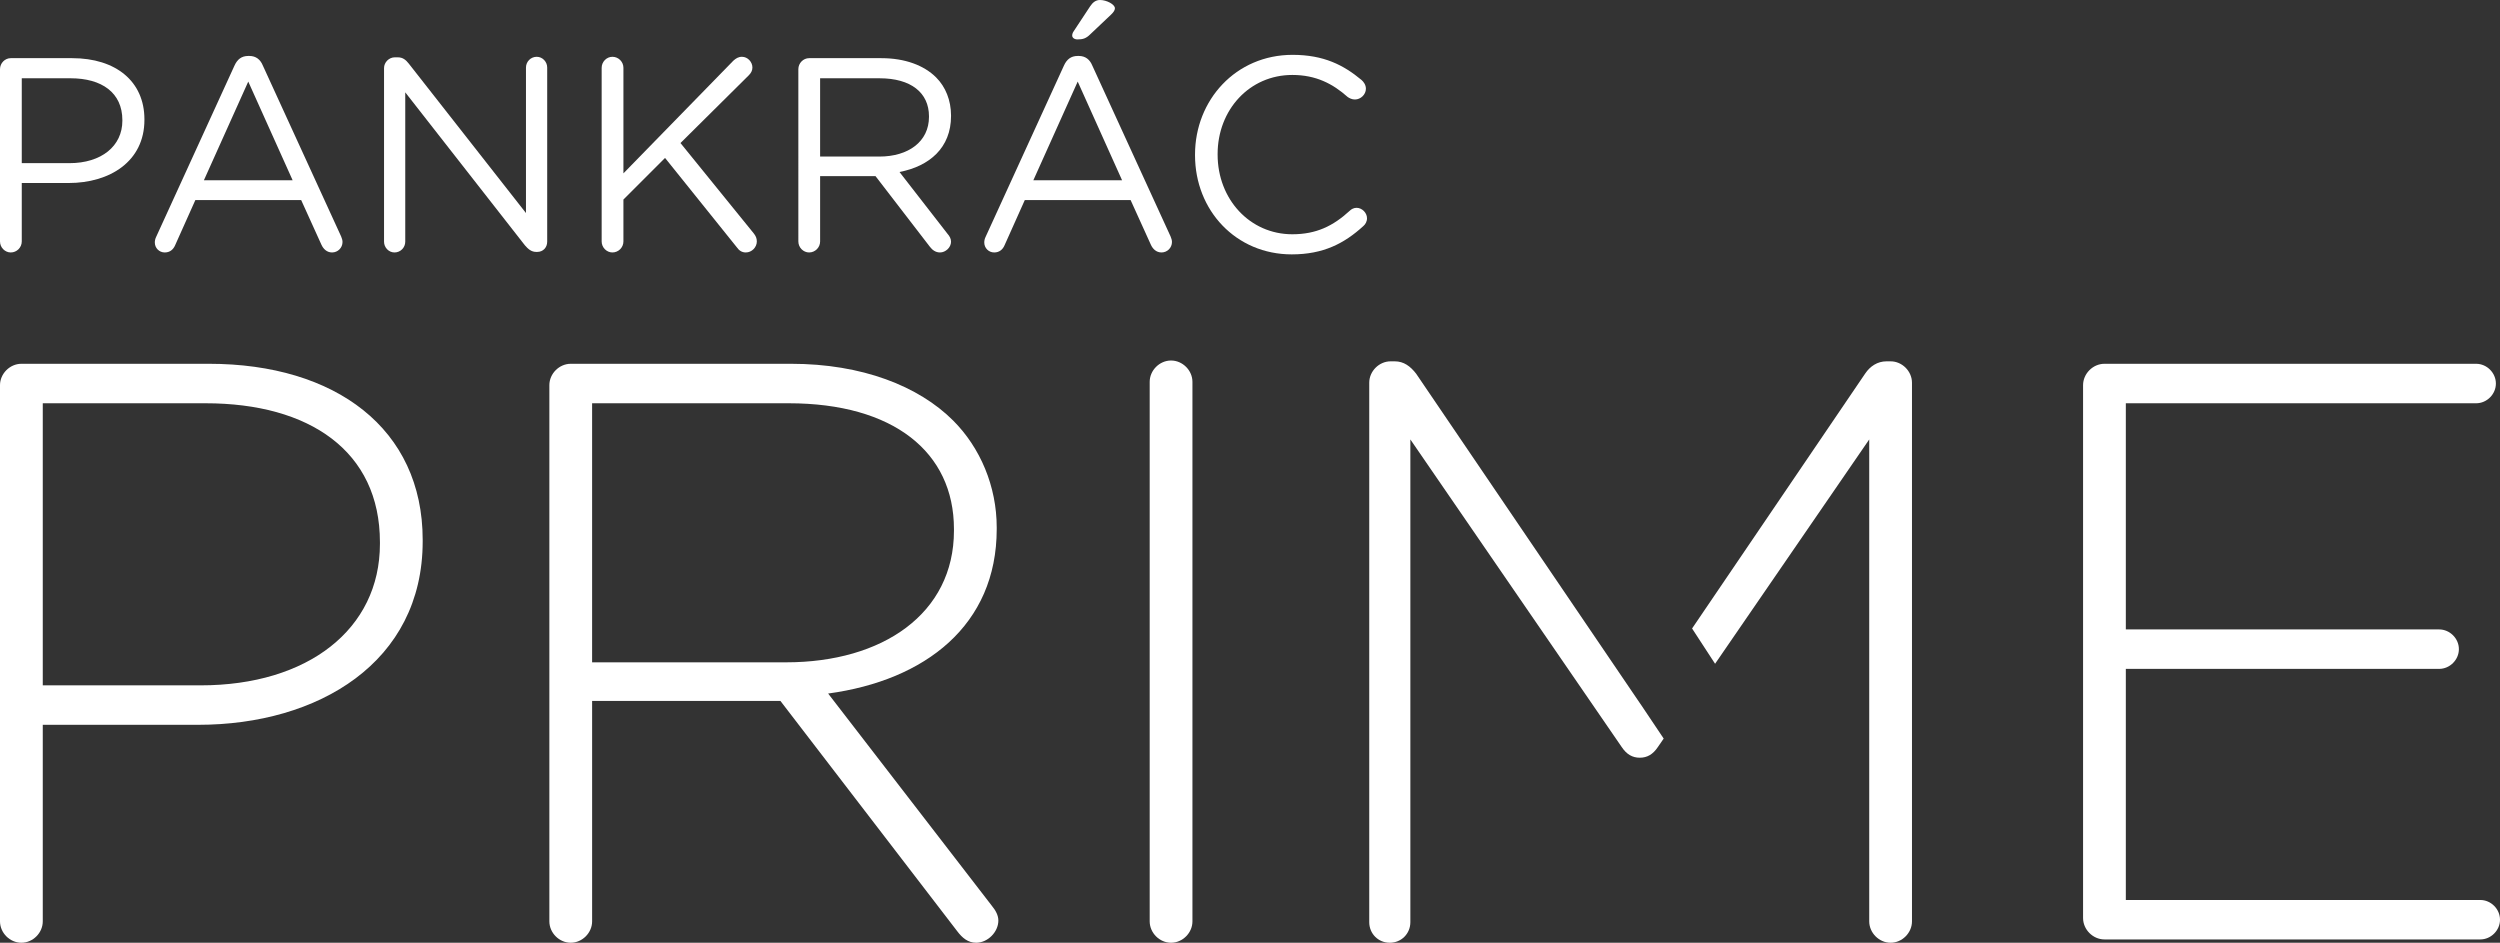 <?xml version="1.0" encoding="utf-8"?>
<!-- Generator: Adobe Illustrator 15.0.2, SVG Export Plug-In . SVG Version: 6.00 Build 0)  -->
<!DOCTYPE svg PUBLIC "-//W3C//DTD SVG 1.1//EN" "http://www.w3.org/Graphics/SVG/1.1/DTD/svg11.dtd">
<svg version="1.1" id="Layer_1" xmlns="http://www.w3.org/2000/svg" xmlns:xlink="http://www.w3.org/1999/xlink" x="0px" y="0px"
	 width="745.184px" height="281.009px" viewBox="0 0 745.184 281.009" enable-background="new 0 0 745.184 281.009"
	 xml:space="preserve">
<rect x="0" y="0" width="745.184" height="281.009" fill="#333333" stroke="none"/>
<g>
	<defs>
		<rect id="SVGID_1_" width="745.184" height="281.009"/>
	</defs>
	<clipPath id="SVGID_2_">
		<use xlink:href="#SVGID_1_"  overflow="visible"/>
	</clipPath>
	<path clip-path="url(#SVGID_2_)" fill="#FFFFFF" d="M0,114.81c0-3.431,2.943-6.375,6.375-6.375h55.887
		c37.752,0,63.729,19.365,63.729,52.457v0.488c0,36.041-31.125,54.666-66.916,54.666H12.748v58.588c0,3.432-2.94,6.375-6.372,6.375
		S0,278.065,0,274.634V114.81z M59.812,204.285c31.867,0,53.436-16.671,53.436-42.173v-0.488c0-27.211-21.081-41.421-51.964-41.421
		H12.748v84.082H59.812z"/>
	<path clip-path="url(#SVGID_2_)" fill="#FFFFFF" d="M163.749,114.811c0-3.432,2.938-6.375,6.369-6.375h65.696
		c21.079,0,37.995,6.619,48.291,16.915c8.085,8.085,12.988,19.615,12.988,31.864v0.489c0,28.676-21.324,45.104-50.251,49.023
		l48.779,63.24c1.228,1.478,1.961,2.943,1.961,4.421c0,3.433-3.181,6.62-6.614,6.62c-2.455,0-4.17-1.479-5.642-3.432l-52.7-68.639
		h-56.133v65.695c0,3.432-2.943,6.375-6.375,6.375c-3.431,0-6.369-2.943-6.369-6.375V114.811z M234.342,197.421
		c28.683,0,50.007-14.473,50.007-39.229v-0.488c0-23.034-18.143-37.501-49.269-37.501h-58.587v77.218H234.342z"/>
	<path clip-path="url(#SVGID_2_)" fill="#FFFFFF" d="M342.691,113.828c0-3.432,2.937-6.369,6.369-6.369
		c3.432,0,6.375,2.937,6.375,6.369v160.806c0,3.432-2.943,6.375-6.375,6.375c-3.432,0-6.369-2.943-6.369-6.375V113.828z"/>
	<path clip-path="url(#SVGID_2_)" fill="#FFFFFF" d="M620.908,273.644V114.811c0-3.432,2.938-6.375,6.369-6.375h110.799
		c3.188,0,5.881,2.699,5.881,5.887c0,3.187-2.693,5.881-5.881,5.881H633.653v67.411h93.395c3.182,0,5.882,2.699,5.882,5.874
		c0,3.188-2.7,5.886-5.882,5.886h-93.395v68.884h105.651c3.181,0,5.88,2.698,5.88,5.887c0,3.176-2.699,5.875-5.88,5.875H627.277
		C623.846,280.02,620.908,277.076,620.908,273.644"/>
	<path clip-path="url(#SVGID_2_)" fill="#FFFFFF" d="M489.03,209.903l-0.006,0.012l-66.917-98.536
		c-1.716-2.211-3.676-3.677-6.375-3.677h-1.228c-3.432,0-6.369,2.944-6.369,6.376v160.8c0,3.432,2.693,6.13,6.125,6.13
		s6.131-2.698,6.131-6.13V130.987l62.995,91.679c1.473,2.198,3.188,3.188,5.393,3.188c2.205,0,3.921-0.989,5.393-3.188l1.729-2.516
		L489.03,209.903z"/>
	<path clip-path="url(#SVGID_2_)" fill="#FFFFFF" d="M563.543,107.703h-1.229c-2.691,0-4.902,1.466-6.375,3.676l-51.575,75.955
		l6.857,10.521l45.946-66.867v143.646c0,3.432,2.943,6.375,6.375,6.375s6.369-2.943,6.369-6.375V114.079
		C569.912,110.646,566.975,107.703,563.543,107.703"/>
	<path clip-path="url(#SVGID_2_)" fill="#FFFFFF" d="M0,20.622c0-1.807,1.477-3.285,3.203-3.285h18.319
		c12.98,0,21.527,6.9,21.527,18.234v0.165c0,12.409-10.354,18.815-22.595,18.815H6.488v17.415c0,1.808-1.477,3.286-3.285,3.286
		C1.477,75.252,0,73.774,0,71.966V20.622z M20.701,48.633c9.529,0,15.774-5.093,15.774-12.647v-0.164
		c0-8.22-6.162-12.489-15.444-12.489H6.488v25.3H20.701z"/>
	<path clip-path="url(#SVGID_2_)" fill="#FFFFFF" d="M46.562,70.568l23.331-51.015c0.821-1.807,2.055-2.876,4.106-2.876h0.33
		c1.973,0,3.286,1.069,4.025,2.876l23.333,50.936c0.247,0.574,0.409,1.148,0.409,1.642c0,1.729-1.395,3.121-3.121,3.121
		c-1.56,0-2.628-1.069-3.202-2.382l-6-13.227H58.227l-5.997,13.392c-0.574,1.398-1.643,2.217-3.12,2.217
		c-1.643,0-2.959-1.313-2.959-2.956C46.15,71.801,46.233,71.229,46.562,70.568 M87.227,53.732L74,24.317L60.776,53.732H87.227z"/>
	<path clip-path="url(#SVGID_2_)" fill="#FFFFFF" d="M114.472,20.292c0-1.722,1.478-3.206,3.203-3.206h0.903
		c1.479,0,2.382,0.745,3.286,1.893l34.915,44.523V20.127c0-1.722,1.398-3.2,3.206-3.2c1.724,0,3.12,1.478,3.12,3.2v51.925
		c0,1.722-1.231,3.035-2.955,3.035h-0.33c-1.396,0-2.382-0.818-3.369-1.973l-35.656-45.592v44.53c0,1.722-1.395,3.199-3.203,3.199
		c-1.725,0-3.12-1.477-3.12-3.199V20.292z"/>
	<path clip-path="url(#SVGID_2_)" fill="#FFFFFF" d="M179.339,20.213c0-1.807,1.478-3.285,3.203-3.285
		c1.808,0,3.285,1.478,3.285,3.285v31.461l32.781-33.598c0.739-0.659,1.478-1.148,2.546-1.148c1.725,0,3.121,1.557,3.121,3.2
		c0,0.903-0.41,1.643-1.066,2.302l-20.375,20.207l21.853,26.948c0.574,0.739,0.904,1.398,0.904,2.382
		c0,1.728-1.478,3.285-3.286,3.285c-1.233,0-2.054-0.653-2.628-1.478l-21.444-26.698l-12.406,12.403v12.488
		c0,1.807-1.477,3.285-3.285,3.285c-1.725,0-3.203-1.478-3.203-3.285V20.213z"/>
	<path clip-path="url(#SVGID_2_)" fill="#FFFFFF" d="M237.966,20.622c0-1.807,1.477-3.285,3.203-3.285h21.525
		c7.062,0,12.733,2.137,16.348,5.752c2.794,2.791,4.436,6.815,4.436,11.334v0.165c0,9.447-6.409,14.949-15.364,16.678l14.295,18.398
		c0.657,0.746,1.069,1.484,1.069,2.388c0,1.722-1.642,3.2-3.285,3.2c-1.316,0-2.303-0.739-3.041-1.722l-16.186-21.031h-16.512
		v19.468c0,1.807-1.478,3.285-3.285,3.285c-1.726,0-3.203-1.478-3.203-3.285V20.622z M262.117,46.667
		c8.626,0,14.787-4.439,14.787-11.835v-0.164c0-7.066-5.422-11.334-14.704-11.334h-17.746v23.333H262.117z"/>
	<path clip-path="url(#SVGID_2_)" fill="#FFFFFF" d="M293.799,70.568l23.33-51.015c0.821-1.807,2.055-2.876,4.107-2.876h0.33
		c1.972,0,3.285,1.069,4.024,2.876l23.333,50.936c0.248,0.573,0.409,1.148,0.409,1.642c0,1.728-1.395,3.12-3.12,3.12
		c-1.56,0-2.629-1.068-3.203-2.381l-6-13.227h-31.547l-5.996,13.392c-0.574,1.398-1.643,2.216-3.121,2.216
		c-1.643,0-2.959-1.312-2.959-2.955C293.386,71.802,293.469,71.228,293.799,70.568 M334.463,53.732l-13.227-29.416l-13.224,29.416
		H334.463z M319.593,10.602c0-0.416,0.165-0.904,0.412-1.234l4.928-7.474C325.755,0.66,326.658,0,327.892,0
		c1.972,0,4.436,1.314,4.436,2.468c0,0.653-0.494,1.234-1.151,1.887l-6.161,5.831c-1.313,1.319-2.299,1.564-3.86,1.564
		C320.253,11.75,319.593,11.254,319.593,10.602"/>
	<path clip-path="url(#SVGID_2_)" fill="#FFFFFF" d="M356.205,46.252v-0.165c0-16.262,12.158-29.739,29.08-29.739
		c9.288,0,15.199,3.041,20.536,7.48c0.659,0.574,1.319,1.478,1.319,2.626c0,1.729-1.563,3.206-3.285,3.206
		c-0.904,0-1.649-0.409-2.138-0.739c-4.434-3.944-9.453-6.577-16.513-6.577c-12.735,0-22.265,10.357-22.265,23.584v0.159
		c0,13.312,9.613,23.743,22.265,23.743c7.145,0,12.158-2.461,17.087-6.98c0.488-0.495,1.233-0.904,2.052-0.904
		c1.648,0,3.127,1.478,3.127,3.12c0,0.99-0.495,1.808-1.076,2.303c-5.667,5.172-11.907,8.457-21.354,8.457
		C368.446,75.826,356.205,62.764,356.205,46.252"/>
</g>
</svg>
